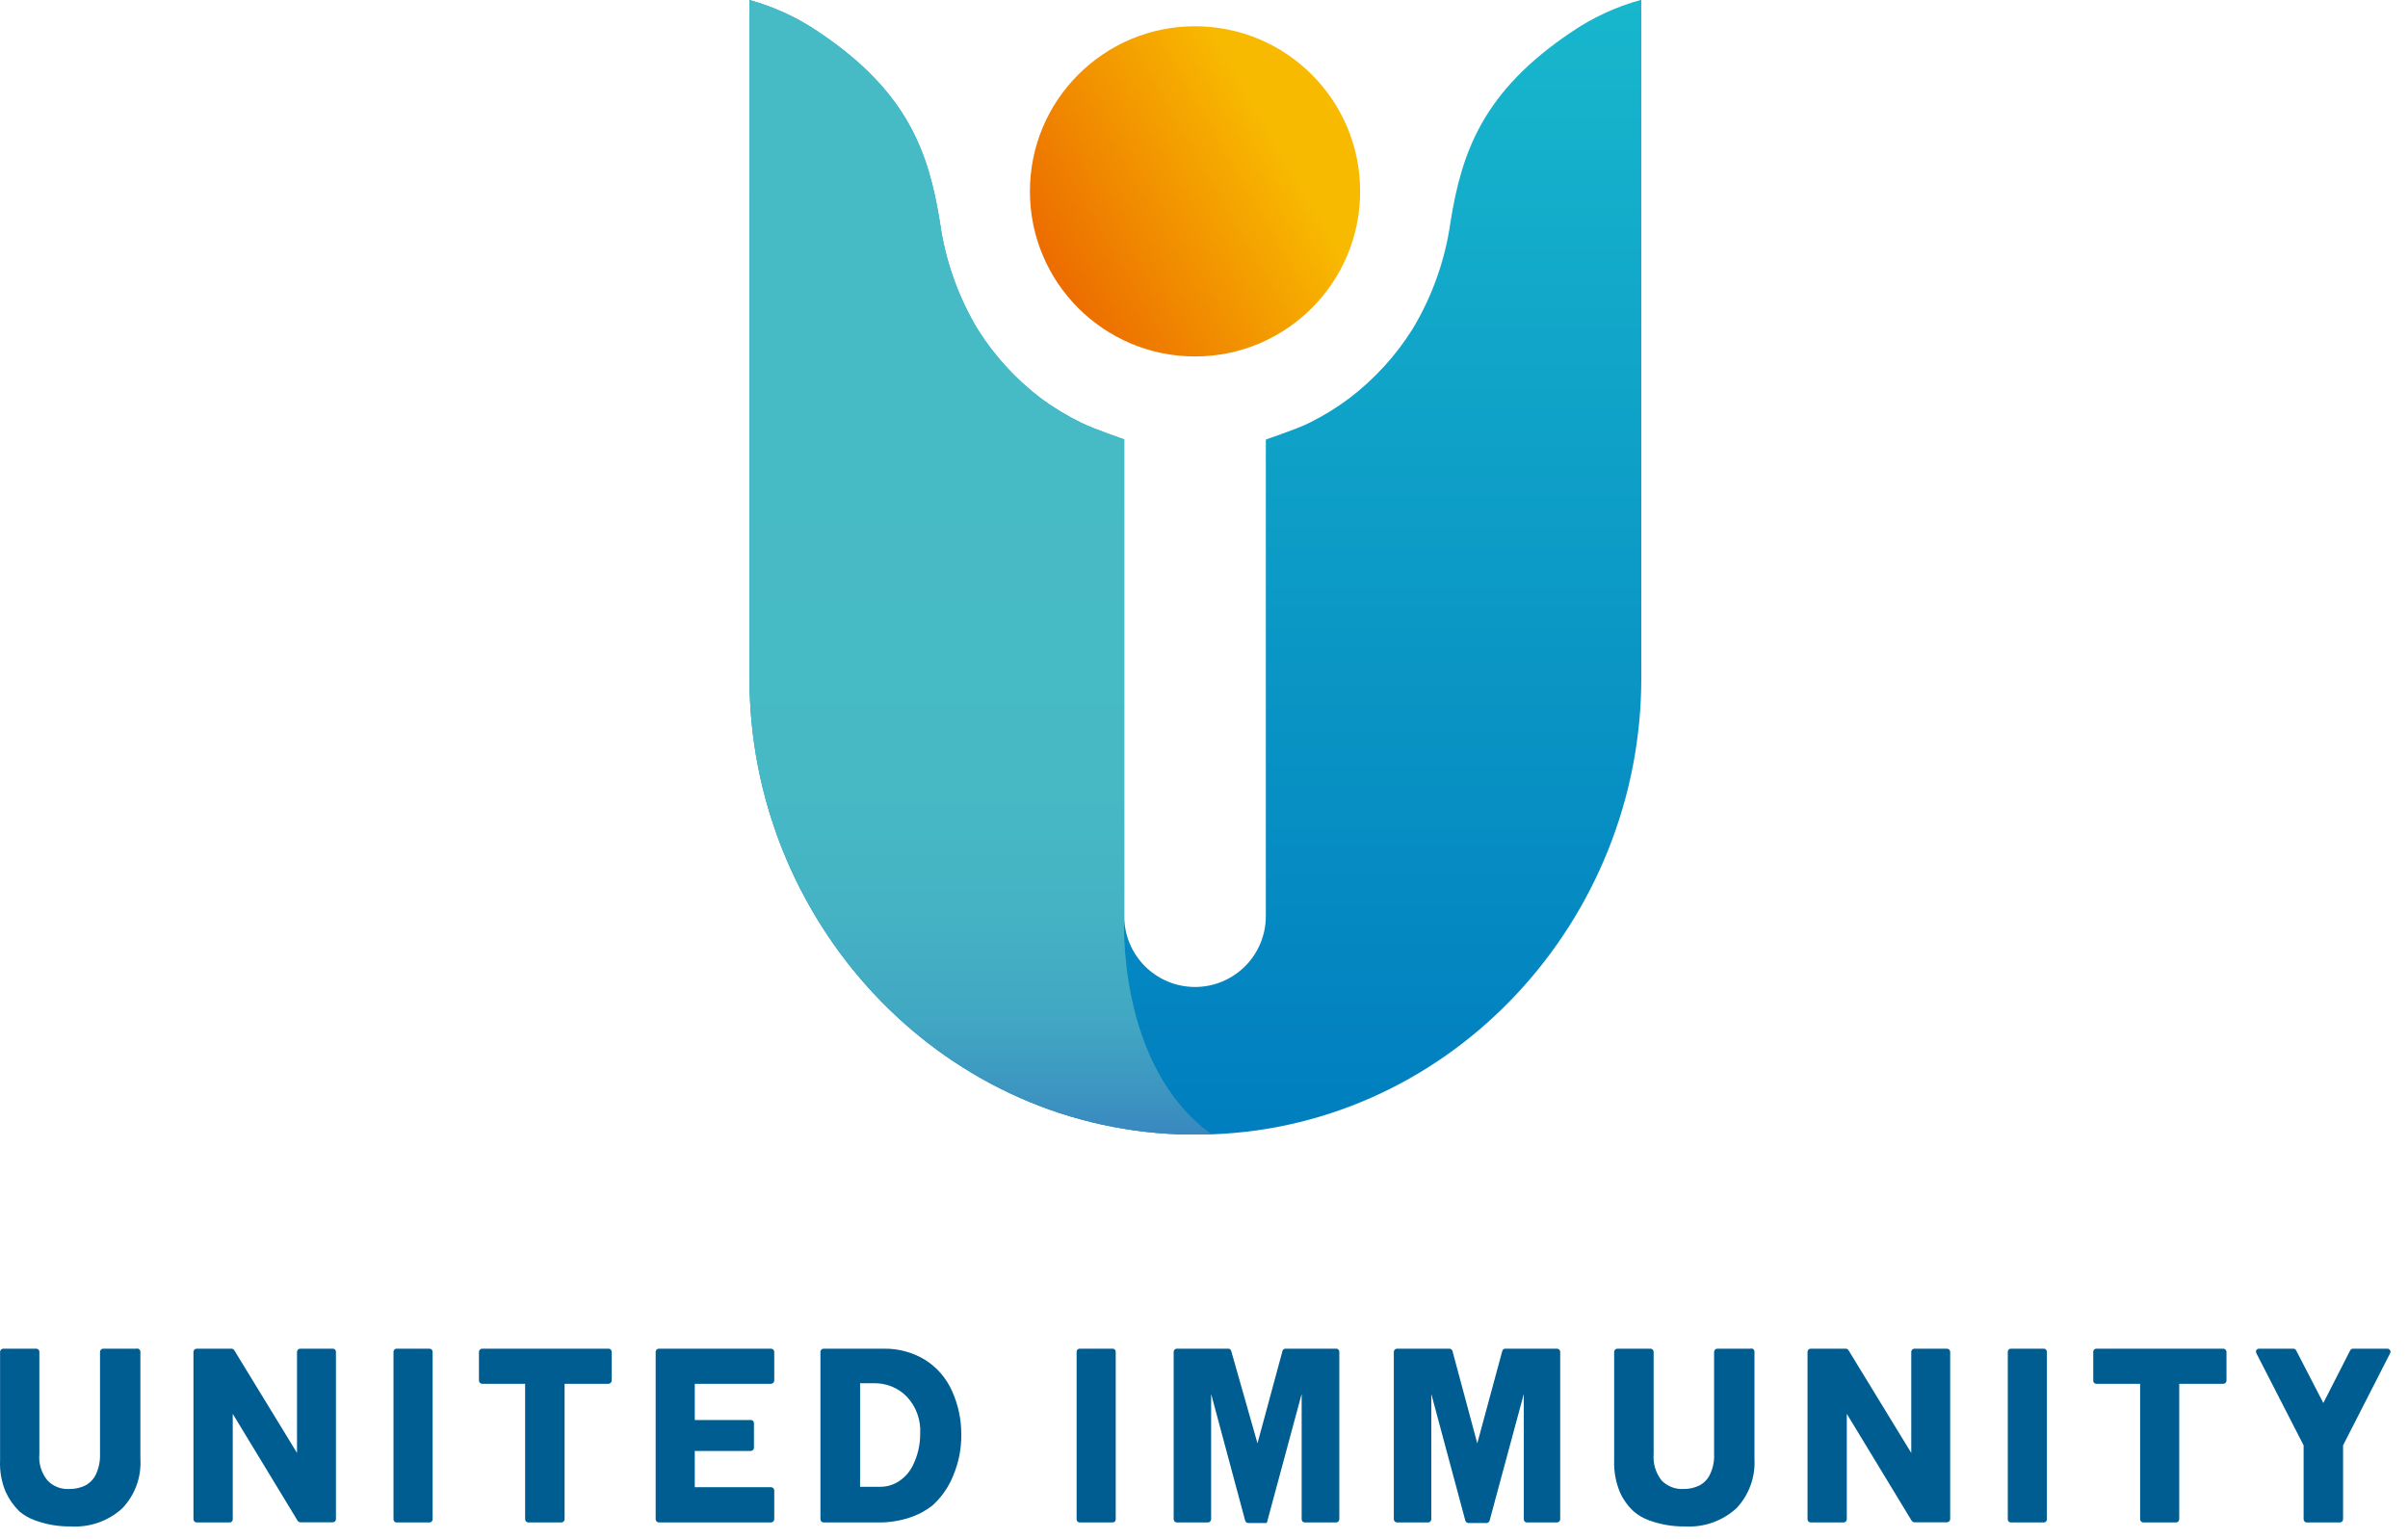 <svg width="133" height="85" viewBox="0 0 133 85" fill="none" xmlns="http://www.w3.org/2000/svg">
<path d="M66.005 19.69C71.042 19.69 75.125 15.607 75.125 10.57C75.125 5.533 71.042 1.45 66.005 1.45C60.968 1.45 56.885 5.533 56.885 10.57C56.885 15.607 60.968 19.69 66.005 19.69Z" fill="url(#paint0_linear_14047_2355)"/>
<path d="M90.615 0C89.252 0.375 87.961 0.973 86.794 1.77C81.885 5.06 80.734 8.42 80.115 12.26C79.821 14.363 79.103 16.384 78.004 18.2C77.081 19.664 75.902 20.951 74.525 22C73.831 22.52 73.091 22.975 72.314 23.36C71.555 23.74 69.915 24.26 69.915 24.29V50.61C69.915 51.647 69.503 52.642 68.769 53.375C68.036 54.108 67.041 54.52 66.004 54.52C64.968 54.52 63.973 54.108 63.24 53.375C62.507 52.642 62.094 51.647 62.094 50.61V24.27C62.094 24.27 60.455 23.72 59.694 23.34C58.919 22.961 58.179 22.513 57.484 22C56.107 20.951 54.928 19.664 54.005 18.2C52.914 16.385 52.203 14.368 51.914 12.27C51.294 8.43 50.145 5.07 45.234 1.78C44.062 0.978 42.764 0.376 41.395 0V37.45C41.395 50.81 51.785 62.18 65.124 62.66H66.924C80.264 62.18 90.654 50.81 90.654 37.45V0H90.615Z" fill="url(#paint1_linear_14047_2355)"/>
<path d="M62.094 50.61V24.27C62.094 24.27 60.455 23.72 59.694 23.34C58.919 22.961 58.179 22.513 57.484 22C56.107 20.951 54.928 19.664 54.005 18.2C52.914 16.385 52.203 14.368 51.914 12.27C51.294 8.43 50.145 5.07 45.234 1.78C44.062 0.978 42.764 0.376 41.395 0V37.45C41.395 50.81 51.785 62.18 65.124 62.66H66.924C61.614 58.84 62.094 50.61 62.094 50.61Z" fill="url(#paint2_linear_14047_2355)"/>
<path d="M7.524 74.5H5.694C5.65 74.503 5.608 74.521 5.577 74.553C5.545 74.584 5.527 74.626 5.524 74.67V80.32C5.538 80.71 5.459 81.097 5.294 81.45C5.169 81.712 4.962 81.926 4.704 82.06C4.43 82.192 4.129 82.257 3.824 82.25C3.602 82.265 3.379 82.23 3.172 82.149C2.965 82.067 2.778 81.942 2.624 81.78C2.287 81.372 2.125 80.847 2.174 80.32V74.67C2.174 74.625 2.156 74.582 2.125 74.55C2.093 74.518 2.049 74.5 2.004 74.5H0.174C0.13 74.503 0.088 74.521 0.057 74.553C0.025 74.584 0.007 74.626 0.004 74.67V80.67C-0.023 81.266 0.083 81.861 0.314 82.41C0.499 82.814 0.757 83.18 1.074 83.49C1.325 83.704 1.614 83.87 1.924 83.98C2.564 84.216 3.242 84.331 3.924 84.32C4.439 84.35 4.954 84.278 5.44 84.106C5.926 83.934 6.373 83.667 6.754 83.32C7.098 82.96 7.365 82.532 7.537 82.064C7.709 81.596 7.783 81.098 7.754 80.6V74.67C7.754 74.643 7.747 74.615 7.734 74.591C7.722 74.566 7.704 74.545 7.681 74.528C7.659 74.512 7.633 74.501 7.606 74.496C7.579 74.491 7.551 74.493 7.524 74.5Z" fill="#005D92"/>
<path d="M18.385 74.5H16.585C16.538 74.5 16.494 74.517 16.461 74.549C16.427 74.581 16.407 74.624 16.405 74.67V80.26L12.935 74.58C12.918 74.555 12.896 74.535 12.87 74.521C12.843 74.507 12.814 74.5 12.785 74.5H10.865C10.819 74.5 10.774 74.517 10.741 74.549C10.707 74.581 10.687 74.624 10.685 74.67V83.92C10.685 83.968 10.704 84.013 10.737 84.047C10.771 84.081 10.817 84.1 10.865 84.1H12.685C12.708 84.1 12.731 84.095 12.752 84.086C12.773 84.077 12.793 84.064 12.809 84.047C12.824 84.03 12.837 84.01 12.845 83.988C12.852 83.966 12.856 83.943 12.855 83.92V78.1L16.435 84C16.451 84.026 16.473 84.048 16.499 84.063C16.525 84.079 16.554 84.088 16.585 84.09H18.385C18.408 84.09 18.431 84.085 18.452 84.076C18.473 84.067 18.492 84.054 18.509 84.037C18.524 84.02 18.537 84 18.545 83.978C18.552 83.956 18.556 83.933 18.555 83.91V74.67C18.555 74.625 18.537 74.582 18.505 74.55C18.473 74.518 18.43 74.5 18.385 74.5Z" fill="#005D92"/>
<path d="M23.724 74.5H21.904C21.811 74.5 21.734 74.576 21.734 74.67V83.93C21.734 84.024 21.811 84.1 21.904 84.1H23.724C23.818 84.1 23.894 84.024 23.894 83.93V74.67C23.894 74.576 23.818 74.5 23.724 74.5Z" fill="#005D92"/>
<path d="M33.634 74.5H26.634C26.588 74.5 26.544 74.517 26.51 74.549C26.477 74.581 26.457 74.624 26.454 74.67V76.26C26.454 76.284 26.459 76.307 26.468 76.329C26.477 76.351 26.49 76.371 26.507 76.387C26.523 76.404 26.543 76.417 26.565 76.426C26.587 76.435 26.61 76.44 26.634 76.44H29.004V83.92C29.004 83.968 29.023 84.013 29.057 84.047C29.091 84.081 29.136 84.1 29.184 84.1H31.004C31.052 84.1 31.098 84.081 31.131 84.047C31.165 84.013 31.184 83.968 31.184 83.92V76.44H33.614C33.66 76.437 33.703 76.417 33.735 76.384C33.767 76.35 33.784 76.306 33.784 76.26V74.67C33.782 74.629 33.767 74.589 33.739 74.558C33.712 74.528 33.675 74.507 33.634 74.5Z" fill="#005D92"/>
<path d="M42.584 74.5H36.384C36.34 74.502 36.298 74.521 36.266 74.552C36.235 74.584 36.216 74.626 36.214 74.67V83.92C36.214 83.966 36.231 84.01 36.263 84.044C36.295 84.077 36.338 84.097 36.384 84.1H42.584C42.632 84.1 42.677 84.081 42.711 84.047C42.745 84.013 42.764 83.968 42.764 83.92V82.33C42.764 82.306 42.759 82.283 42.75 82.261C42.741 82.239 42.728 82.219 42.711 82.203C42.694 82.186 42.675 82.173 42.653 82.164C42.631 82.155 42.608 82.15 42.584 82.15H38.374V80.15H41.464C41.51 80.15 41.554 80.132 41.588 80.101C41.621 80.069 41.641 80.026 41.644 79.98V78.61C41.644 78.587 41.639 78.564 41.63 78.543C41.621 78.521 41.608 78.502 41.591 78.486C41.574 78.47 41.554 78.458 41.532 78.45C41.51 78.442 41.487 78.439 41.464 78.44H38.374V76.44H42.584C42.632 76.44 42.677 76.421 42.711 76.387C42.745 76.353 42.764 76.308 42.764 76.26V74.67C42.761 74.624 42.741 74.581 42.708 74.549C42.674 74.517 42.63 74.5 42.584 74.5Z" fill="#005D92"/>
<path d="M51.084 75.11C50.409 74.703 49.633 74.492 48.844 74.5H45.484C45.44 74.503 45.398 74.521 45.367 74.553C45.336 74.584 45.317 74.626 45.315 74.67V83.92C45.314 83.966 45.332 84.011 45.364 84.044C45.395 84.078 45.438 84.098 45.484 84.1H48.554C49.118 84.101 49.678 84.013 50.215 83.84C50.686 83.691 51.126 83.457 51.514 83.15C52.01 82.699 52.396 82.142 52.645 81.52C52.954 80.793 53.107 80.01 53.094 79.22C53.096 78.4 52.923 77.588 52.584 76.84C52.268 76.127 51.746 75.524 51.084 75.11ZM50.825 79.18C50.83 79.782 50.696 80.378 50.434 80.92C50.267 81.275 50.008 81.579 49.684 81.8C49.361 82.022 48.977 82.138 48.584 82.13H47.505V76.41H48.215C48.563 76.395 48.911 76.454 49.235 76.583C49.559 76.712 49.852 76.909 50.094 77.16C50.346 77.43 50.54 77.749 50.666 78.096C50.791 78.443 50.845 78.812 50.825 79.18Z" fill="#005D92"/>
<path d="M61.454 74.5H59.634C59.54 74.5 59.464 74.576 59.464 74.67V83.93C59.464 84.024 59.54 84.1 59.634 84.1H61.454C61.548 84.1 61.624 84.024 61.624 83.93V74.67C61.624 74.576 61.548 74.5 61.454 74.5Z" fill="#005D92"/>
<path d="M73.834 74.5H71.004C70.965 74.499 70.927 74.511 70.896 74.535C70.865 74.559 70.843 74.592 70.834 74.63L69.454 79.73L68.004 74.63C67.997 74.593 67.977 74.56 67.948 74.536C67.919 74.512 67.882 74.499 67.844 74.5H65.004C64.958 74.5 64.914 74.518 64.88 74.549C64.847 74.581 64.827 74.624 64.824 74.67V83.92C64.824 83.968 64.843 84.014 64.877 84.047C64.911 84.081 64.957 84.1 65.004 84.1H66.714C66.762 84.1 66.808 84.081 66.841 84.047C66.875 84.014 66.894 83.968 66.894 83.92V77L68.774 84C68.785 84.037 68.807 84.07 68.838 84.093C68.868 84.117 68.906 84.129 68.944 84.13H69.944C69.963 84.114 69.977 84.094 69.988 84.071C69.998 84.049 70.004 84.025 70.004 84L71.894 77V83.92C71.893 83.943 71.896 83.966 71.904 83.988C71.912 84.01 71.924 84.03 71.94 84.047C71.956 84.064 71.975 84.077 71.997 84.086C72.018 84.095 72.041 84.1 72.064 84.1H73.794C73.842 84.1 73.888 84.081 73.921 84.047C73.955 84.014 73.974 83.968 73.974 83.92V74.67C73.973 74.63 73.959 74.592 73.933 74.561C73.908 74.53 73.873 74.509 73.834 74.5Z" fill="#005D92"/>
<path d="M86.004 74.5H83.144C83.105 74.499 83.067 74.511 83.036 74.535C83.005 74.559 82.984 74.592 82.974 74.63L81.594 79.73L80.224 74.63C80.214 74.593 80.191 74.561 80.161 74.537C80.13 74.514 80.093 74.501 80.054 74.5H77.164C77.118 74.5 77.074 74.518 77.04 74.549C77.007 74.581 76.987 74.624 76.984 74.67V83.92C76.984 83.968 77.003 84.014 77.037 84.047C77.071 84.081 77.117 84.1 77.164 84.1H78.874C78.898 84.1 78.921 84.095 78.943 84.086C78.965 84.077 78.985 84.064 79.002 84.047C79.018 84.031 79.032 84.011 79.041 83.989C79.05 83.967 79.054 83.944 79.054 83.92V77L80.934 84C80.945 84.037 80.967 84.07 80.998 84.093C81.029 84.117 81.066 84.129 81.104 84.13H82.104C82.143 84.129 82.18 84.117 82.211 84.093C82.241 84.07 82.264 84.037 82.274 84L84.164 77V83.92C84.163 83.943 84.166 83.966 84.174 83.988C84.182 84.01 84.195 84.03 84.21 84.047C84.226 84.064 84.246 84.077 84.267 84.086C84.288 84.095 84.311 84.1 84.334 84.1H86.004C86.05 84.097 86.094 84.077 86.125 84.044C86.157 84.01 86.174 83.966 86.174 83.92V74.67C86.172 74.626 86.153 74.584 86.122 74.552C86.091 74.521 86.049 74.502 86.004 74.5Z" fill="#005D92"/>
<path d="M96.684 74.5H94.854C94.808 74.5 94.764 74.517 94.73 74.549C94.697 74.581 94.677 74.624 94.674 74.67V80.32C94.693 80.71 94.614 81.098 94.444 81.45C94.321 81.713 94.113 81.928 93.854 82.06C93.58 82.193 93.278 82.258 92.974 82.25C92.752 82.262 92.53 82.227 92.323 82.145C92.116 82.064 91.929 81.94 91.774 81.78C91.449 81.366 91.292 80.844 91.334 80.32V74.67C91.332 74.624 91.311 74.581 91.278 74.549C91.244 74.517 91.2 74.5 91.154 74.5H89.334C89.288 74.5 89.244 74.517 89.21 74.549C89.177 74.581 89.157 74.624 89.154 74.67V80.67C89.133 81.265 89.239 81.858 89.464 82.41C89.644 82.819 89.906 83.187 90.234 83.49C90.482 83.703 90.766 83.869 91.074 83.98C91.714 84.215 92.392 84.33 93.074 84.32C93.588 84.349 94.104 84.276 94.59 84.105C95.076 83.933 95.522 83.666 95.904 83.32C96.247 82.958 96.512 82.53 96.684 82.063C96.856 81.595 96.931 81.097 96.904 80.6V74.67C96.905 74.642 96.9 74.615 96.888 74.591C96.877 74.566 96.86 74.544 96.838 74.528C96.817 74.511 96.791 74.5 96.764 74.495C96.738 74.49 96.71 74.492 96.684 74.5Z" fill="#005D92"/>
<path d="M107.534 74.5H105.734C105.69 74.502 105.648 74.521 105.616 74.552C105.585 74.584 105.566 74.626 105.564 74.67V80.26L102.094 74.58C102.077 74.556 102.054 74.536 102.028 74.522C102.002 74.508 101.973 74.501 101.944 74.5H100.004C99.96 74.502 99.918 74.521 99.886 74.552C99.855 74.584 99.836 74.626 99.834 74.67V83.92C99.834 83.966 99.852 84.01 99.883 84.044C99.915 84.077 99.958 84.097 100.004 84.1H101.824C101.872 84.1 101.918 84.081 101.951 84.047C101.985 84.013 102.004 83.968 102.004 83.92V78.1L105.584 84C105.6 84.026 105.622 84.048 105.648 84.063C105.674 84.079 105.704 84.088 105.734 84.09H107.534C107.582 84.09 107.628 84.071 107.661 84.037C107.695 84.004 107.714 83.958 107.714 83.91V74.67C107.711 74.624 107.691 74.581 107.658 74.549C107.624 74.517 107.58 74.5 107.534 74.5Z" fill="#005D92"/>
<path d="M112.885 74.5H111.065C110.971 74.5 110.895 74.576 110.895 74.67V83.93C110.895 84.024 110.971 84.1 111.065 84.1H112.885C112.978 84.1 113.055 84.024 113.055 83.93V74.67C113.055 74.576 112.978 74.5 112.885 74.5Z" fill="#005D92"/>
<path d="M122.785 74.5H115.785C115.739 74.5 115.696 74.518 115.664 74.55C115.632 74.582 115.615 74.625 115.615 74.67V76.26C115.613 76.283 115.617 76.307 115.625 76.328C115.632 76.35 115.645 76.37 115.661 76.387C115.677 76.404 115.696 76.417 115.717 76.427C115.738 76.436 115.761 76.44 115.785 76.44H118.205V83.92C118.204 83.966 118.222 84.011 118.254 84.044C118.285 84.078 118.329 84.098 118.375 84.1H120.195C120.241 84.098 120.284 84.078 120.315 84.044C120.347 84.011 120.365 83.966 120.365 83.92V76.44H122.795C122.818 76.44 122.842 76.436 122.863 76.427C122.885 76.418 122.905 76.404 122.922 76.388C122.939 76.371 122.952 76.351 122.961 76.329C122.97 76.307 122.975 76.284 122.975 76.26V74.67C122.973 74.647 122.967 74.624 122.957 74.602C122.947 74.581 122.932 74.562 122.915 74.546C122.897 74.53 122.877 74.518 122.854 74.51C122.832 74.502 122.808 74.499 122.785 74.5Z" fill="#005D92"/>
<path d="M132.004 74.58C131.99 74.555 131.97 74.535 131.945 74.521C131.921 74.507 131.893 74.5 131.864 74.5H129.964C129.931 74.5 129.898 74.51 129.87 74.527C129.842 74.545 129.819 74.57 129.804 74.6L128.324 77.5L126.824 74.6C126.81 74.572 126.789 74.547 126.763 74.53C126.736 74.512 126.706 74.502 126.674 74.5H124.774C124.745 74.5 124.715 74.507 124.689 74.521C124.663 74.535 124.641 74.555 124.624 74.58C124.609 74.606 124.602 74.635 124.602 74.665C124.602 74.695 124.609 74.724 124.624 74.75L127.234 79.84V83.92C127.234 83.966 127.252 84.01 127.283 84.044C127.315 84.077 127.358 84.097 127.404 84.1H129.244C129.29 84.097 129.334 84.077 129.365 84.044C129.397 84.01 129.414 83.966 129.414 83.92V79.84L132.014 74.75C132.03 74.724 132.038 74.694 132.036 74.663C132.034 74.633 132.023 74.604 132.004 74.58Z" fill="#005D92"/>
<defs>
<linearGradient id="paint0_linear_14047_2355" x1="58.115" y1="15.13" x2="73.895" y2="6.02" gradientUnits="userSpaceOnUse">
<stop stop-color="#EC6C00"/>
<stop offset="0.8" stop-color="#F8BA00"/>
</linearGradient>
<linearGradient id="paint1_linear_14047_2355" x1="66.004" y1="62.67" x2="66.004" y2="0" gradientUnits="userSpaceOnUse">
<stop stop-color="#007EBF"/>
<stop offset="1" stop-color="#18B7CD"/>
</linearGradient>
<linearGradient id="paint2_linear_14047_2355" x1="54.135" y1="0" x2="54.135" y2="62.67" gradientUnits="userSpaceOnUse">
<stop offset="0.38" stop-color="#47BBC5"/>
<stop offset="0.7" stop-color="#46B9C5"/>
<stop offset="0.81" stop-color="#45B2C4"/>
<stop offset="0.9" stop-color="#41A7C3"/>
<stop offset="0.96" stop-color="#3D96C1"/>
<stop offset="1" stop-color="#3988C0"/>
</linearGradient>
</defs>
</svg>
